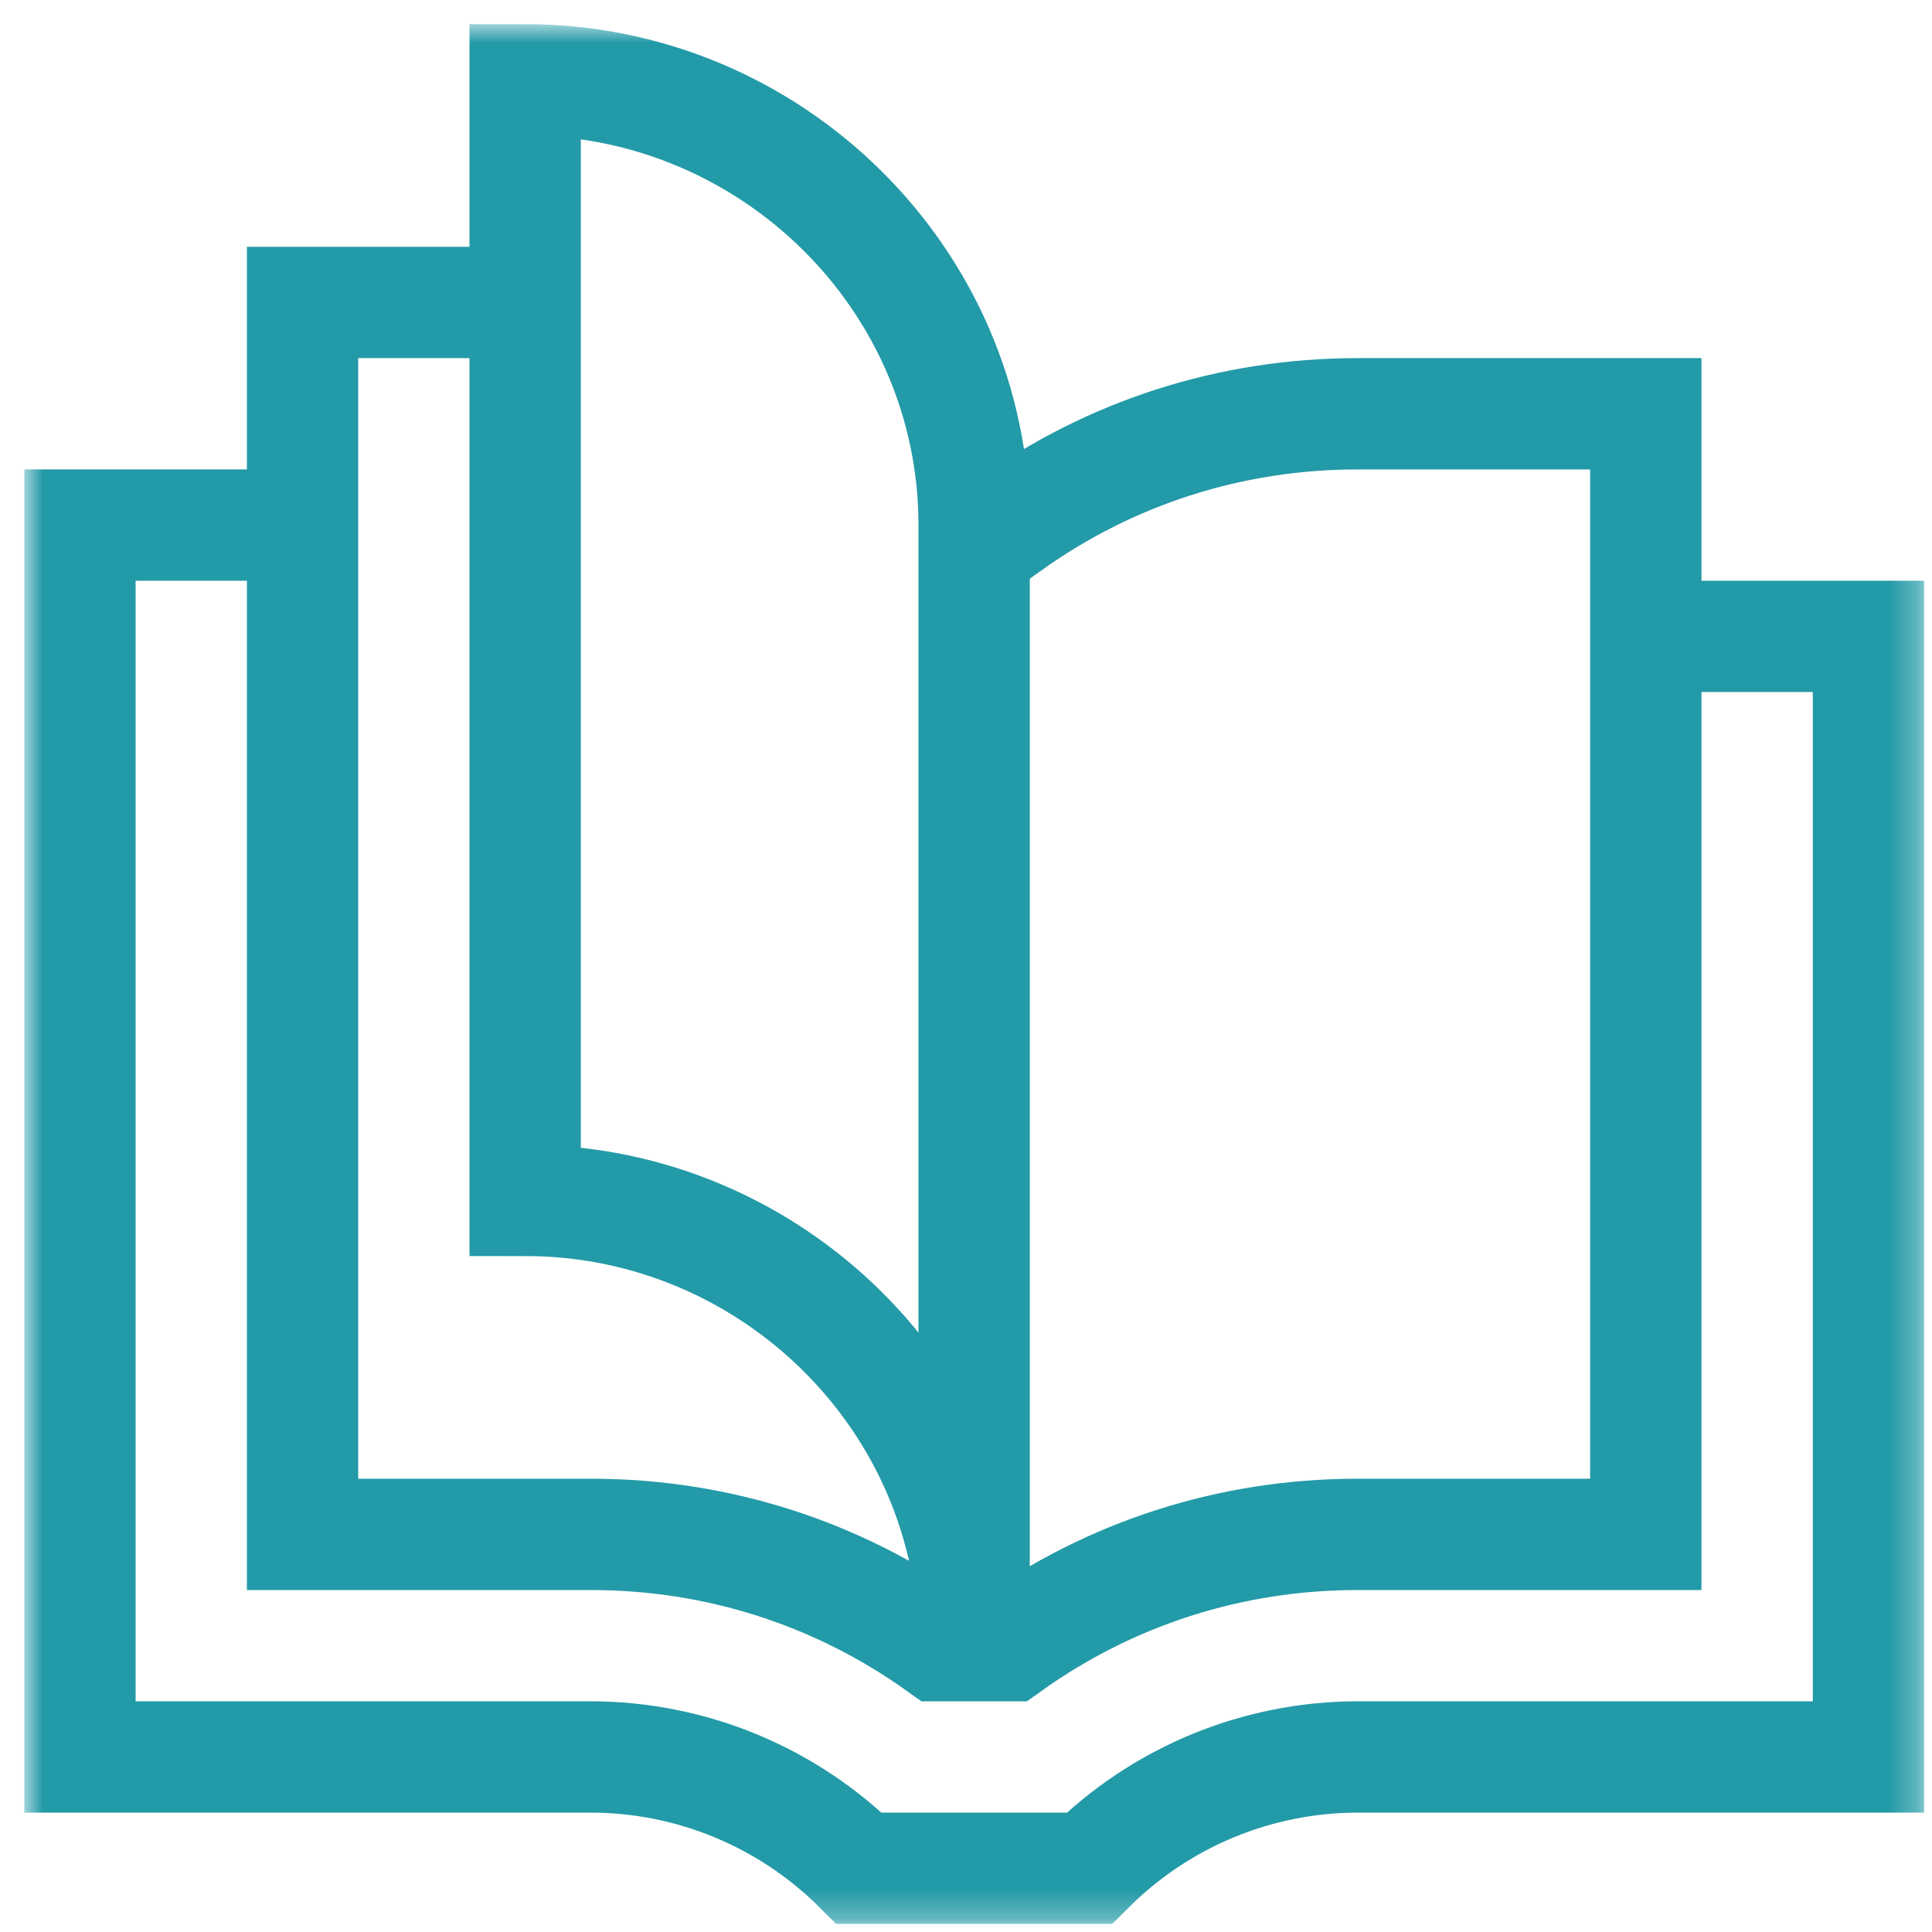 <svg width="68" height="68" viewBox="0 0 68 68" fill="none" xmlns="http://www.w3.org/2000/svg">
<mask id="mask0_2704_205" style="mask-type:luminance" maskUnits="userSpaceOnUse" x="0" y="0" width="68" height="68">
<path d="M0.854 0.85H67.722V67.718H0.854V0.85Z" fill="white"/>
</mask>
<g mask="url(#mask0_2704_205)">
<path d="M10.65 18.48H2.814V61.839H20.781C24.329 61.839 27.732 63.249 30.24 65.757H38.337C40.846 63.249 44.249 61.839 47.796 61.839H65.764V22.398H57.928" stroke="#239AA7" stroke-width="3.918" stroke-miterlimit="10"/>
<path d="M34.288 18.482H35.515C39.081 15.935 43.312 14.564 47.779 14.564H57.927V54.005H47.779C43.312 54.005 39.081 55.377 35.515 57.923H33.06C29.494 55.377 25.263 54.005 20.797 54.005H10.649V10.646H18.485" stroke="#239AA7" stroke-width="3.918" stroke-miterlimit="10"/>
<path d="M18.484 2.808V42.249C27.139 42.249 34.286 49.266 34.286 57.922V18.48C34.286 9.824 27.139 2.808 18.484 2.808Z" stroke="#239AA7" stroke-width="3.918" stroke-miterlimit="10"/>
</g>
</svg>

